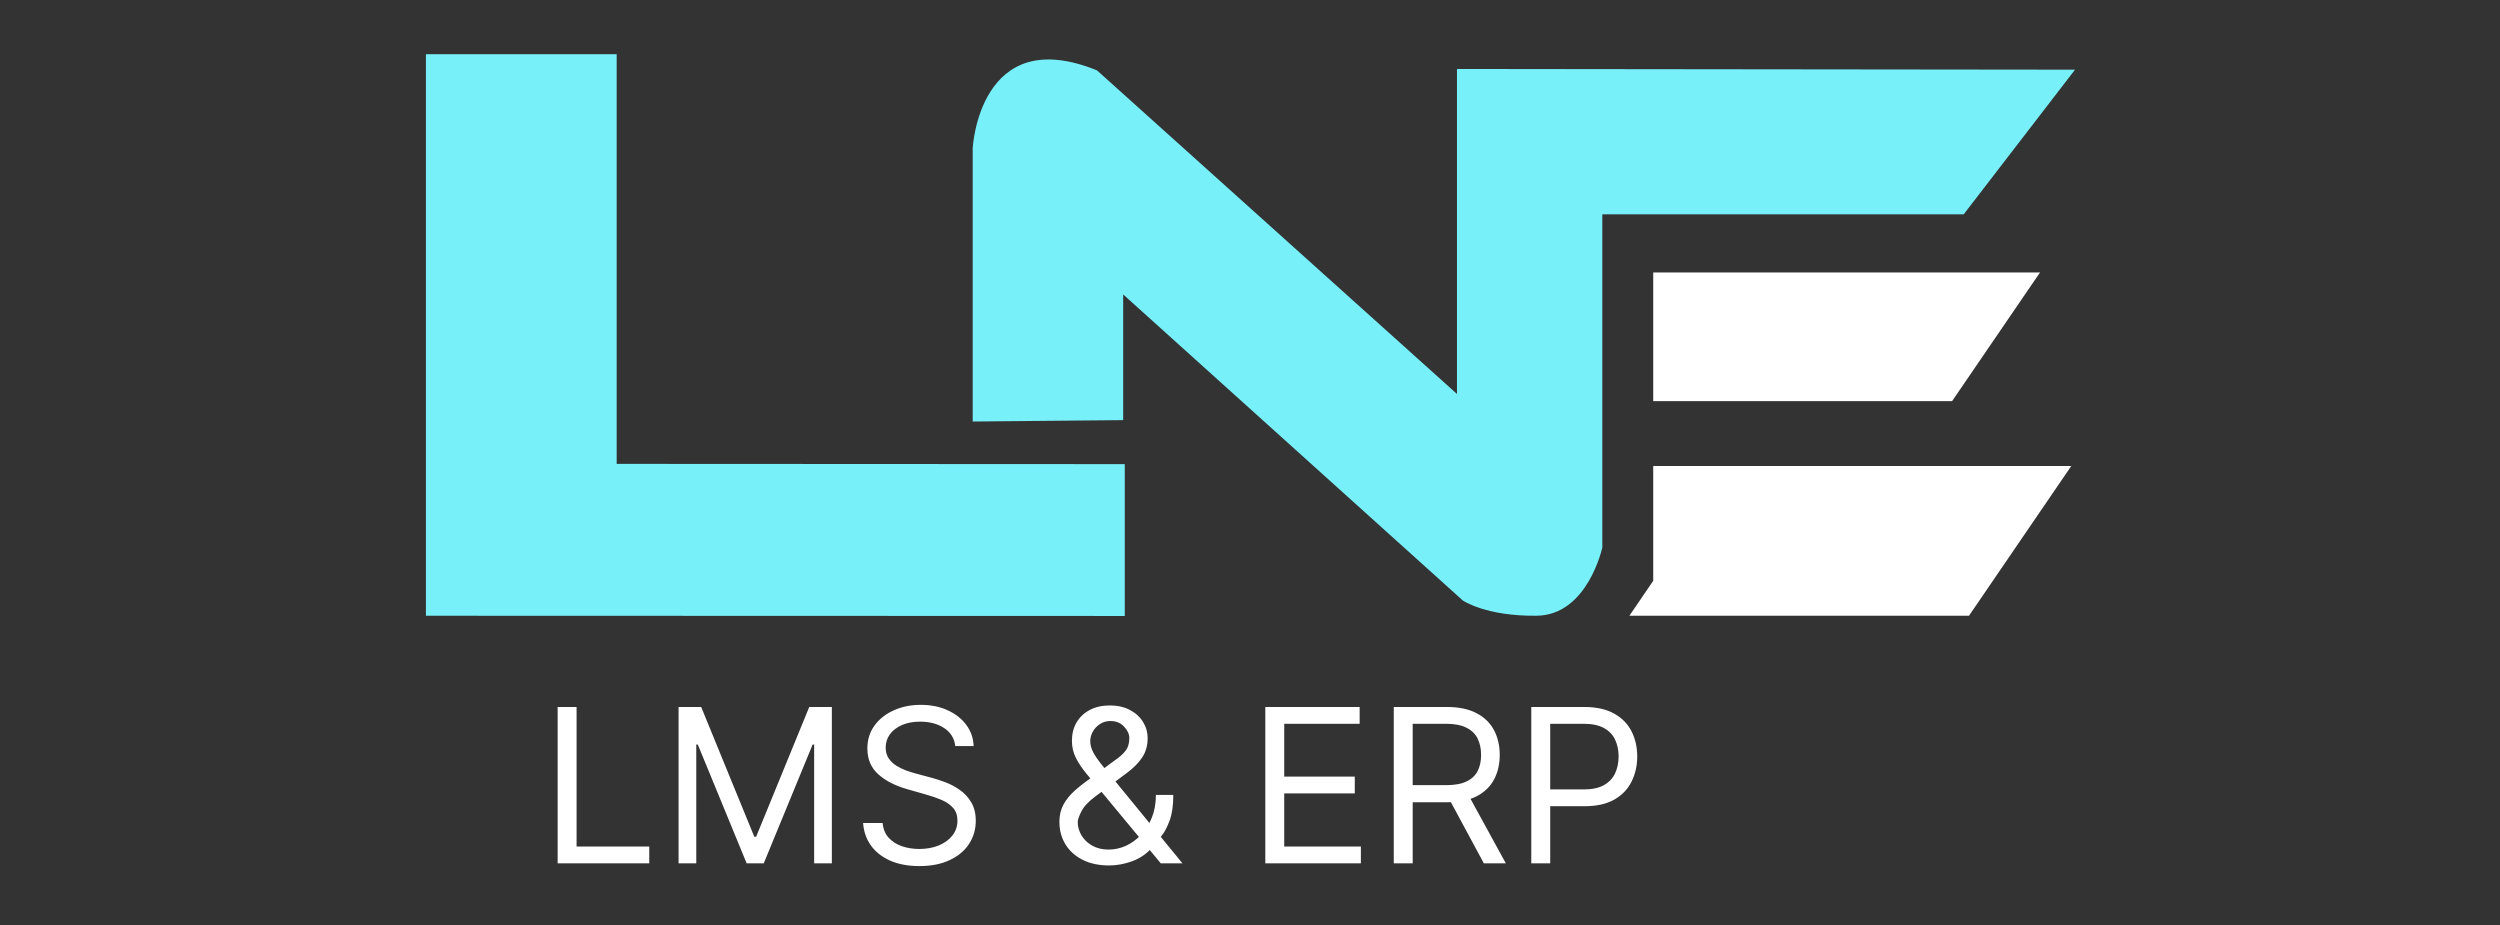 <svg width="100" height="37" viewBox="0 0 100 37" fill="none" xmlns="http://www.w3.org/2000/svg">
<rect x="0" y="0" width="100" height="37" fill="#333333" stroke="none"/>
<path d="M22.306 34.533V28.279H23.063V33.861H25.97V34.533H22.306ZM27.143 28.279H28.047L30.172 33.47H30.245L32.37 28.279H33.274V34.533H32.566V29.782H32.505L30.55 34.533H29.866L27.912 29.782H27.851V34.533H27.143V28.279ZM38.212 29.843C38.175 29.533 38.027 29.293 37.766 29.122C37.506 28.951 37.186 28.866 36.808 28.866C36.531 28.866 36.288 28.91 36.081 29C35.875 29.09 35.715 29.213 35.598 29.369C35.484 29.526 35.427 29.704 35.427 29.904C35.427 30.071 35.467 30.214 35.547 30.334C35.628 30.452 35.732 30.551 35.858 30.63C35.984 30.708 36.117 30.772 36.255 30.823C36.393 30.872 36.521 30.911 36.637 30.942L37.272 31.113C37.435 31.156 37.616 31.215 37.815 31.29C38.017 31.365 38.209 31.468 38.392 31.598C38.578 31.727 38.73 31.892 38.85 32.093C38.97 32.294 39.031 32.542 39.031 32.835C39.031 33.173 38.942 33.478 38.765 33.751C38.59 34.024 38.333 34.241 37.995 34.401C37.66 34.562 37.251 34.643 36.771 34.643C36.323 34.643 35.935 34.57 35.608 34.426C35.282 34.281 35.025 34.08 34.838 33.821C34.653 33.563 34.548 33.263 34.524 32.92H35.305C35.326 33.157 35.405 33.352 35.544 33.507C35.684 33.659 35.861 33.773 36.075 33.849C36.291 33.922 36.523 33.959 36.771 33.959C37.06 33.959 37.319 33.912 37.55 33.818C37.78 33.722 37.962 33.59 38.096 33.421C38.23 33.25 38.298 33.051 38.298 32.823C38.298 32.615 38.24 32.446 38.124 32.316C38.008 32.186 37.855 32.08 37.666 31.998C37.476 31.917 37.272 31.846 37.052 31.785L36.282 31.565C35.794 31.424 35.407 31.224 35.122 30.963C34.837 30.703 34.695 30.362 34.695 29.94C34.695 29.59 34.789 29.285 34.979 29.024C35.17 28.762 35.426 28.558 35.748 28.414C36.072 28.267 36.433 28.194 36.832 28.194C37.235 28.194 37.593 28.266 37.907 28.411C38.22 28.553 38.469 28.748 38.652 28.997C38.837 29.245 38.935 29.527 38.945 29.843H38.212ZM44.367 34.618C43.956 34.618 43.602 34.543 43.304 34.392C43.007 34.242 42.778 34.035 42.617 33.772C42.457 33.51 42.376 33.21 42.376 32.872C42.376 32.611 42.431 32.38 42.541 32.178C42.653 31.975 42.807 31.787 43.002 31.614C43.2 31.439 43.427 31.264 43.683 31.088L44.587 30.417C44.764 30.301 44.906 30.177 45.011 30.044C45.119 29.912 45.173 29.739 45.173 29.525C45.173 29.366 45.103 29.213 44.962 29.064C44.824 28.915 44.642 28.841 44.416 28.841C44.257 28.841 44.117 28.882 43.995 28.963C43.874 29.043 43.78 29.144 43.711 29.269C43.644 29.391 43.61 29.517 43.61 29.647C43.61 29.794 43.65 29.942 43.729 30.093C43.81 30.242 43.913 30.394 44.037 30.551C44.164 30.706 44.294 30.864 44.428 31.027L47.298 34.533H46.431L44.062 31.675C43.842 31.41 43.642 31.17 43.463 30.954C43.284 30.738 43.142 30.526 43.036 30.316C42.93 30.106 42.877 29.879 42.877 29.635C42.877 29.354 42.939 29.108 43.063 28.896C43.19 28.682 43.366 28.516 43.592 28.398C43.819 28.278 44.086 28.218 44.392 28.218C44.705 28.218 44.975 28.279 45.201 28.401C45.427 28.521 45.601 28.681 45.723 28.881C45.845 29.078 45.906 29.293 45.906 29.525C45.906 29.824 45.832 30.084 45.683 30.304C45.535 30.524 45.332 30.728 45.075 30.918L43.83 31.846C43.549 32.053 43.358 32.255 43.259 32.45C43.159 32.646 43.109 32.786 43.109 32.872C43.109 33.067 43.16 33.249 43.262 33.418C43.364 33.587 43.507 33.724 43.692 33.827C43.878 33.931 44.094 33.983 44.343 33.983C44.579 33.983 44.809 33.933 45.033 33.834C45.257 33.732 45.459 33.585 45.64 33.394C45.824 33.202 45.968 32.972 46.074 32.704C46.182 32.435 46.236 32.133 46.236 31.797H46.932C46.932 32.212 46.884 32.551 46.788 32.814C46.693 33.076 46.585 33.282 46.465 33.43C46.345 33.579 46.248 33.69 46.175 33.763C46.15 33.794 46.128 33.824 46.108 33.855C46.087 33.885 46.065 33.916 46.04 33.947C45.839 34.172 45.584 34.341 45.277 34.453C44.97 34.563 44.666 34.618 44.367 34.618ZM50.612 34.533V28.279H54.386V28.951H51.369V31.064H54.191V31.736H51.369V33.861H54.435V34.533H50.612ZM55.751 34.533V28.279H57.864C58.353 28.279 58.754 28.363 59.067 28.53C59.381 28.695 59.613 28.922 59.763 29.211C59.914 29.5 59.989 29.828 59.989 30.197C59.989 30.565 59.914 30.892 59.763 31.177C59.613 31.462 59.382 31.686 59.07 31.849C58.759 32.01 58.361 32.09 57.876 32.09H56.166V31.406H57.852C58.186 31.406 58.454 31.357 58.658 31.259C58.864 31.162 59.012 31.023 59.104 30.844C59.197 30.663 59.244 30.447 59.244 30.197C59.244 29.947 59.197 29.728 59.104 29.54C59.01 29.353 58.861 29.209 58.655 29.107C58.449 29.003 58.178 28.951 57.84 28.951H56.508V34.533H55.751ZM58.695 31.724L60.233 34.533H59.354L57.84 31.724H58.695ZM61.251 34.533V28.279H63.364C63.855 28.279 64.256 28.368 64.567 28.545C64.881 28.72 65.113 28.957 65.263 29.256C65.414 29.556 65.489 29.89 65.489 30.258C65.489 30.626 65.414 30.961 65.263 31.262C65.115 31.564 64.885 31.804 64.573 31.983C64.262 32.16 63.863 32.249 63.376 32.249H61.862V31.577H63.352C63.688 31.577 63.957 31.519 64.161 31.403C64.365 31.287 64.512 31.13 64.604 30.933C64.697 30.733 64.744 30.508 64.744 30.258C64.744 30.008 64.697 29.784 64.604 29.586C64.512 29.389 64.364 29.234 64.158 29.122C63.952 29.008 63.68 28.951 63.34 28.951H62.008V34.533H61.251Z" fill="white"/>
<path d="M17.046 2.167H24.667V18.555L44.991 18.565V24.639L17.037 24.63V2.167H17.046Z" fill="#78F0F9"/>
<path d="M38.908 16.861V5.926C38.908 5.926 39.167 0.898 43.88 2.815L58.279 15.759V2.759L83.001 2.787L78.547 8.574H64.093V21.898C64.093 21.898 63.51 24.602 61.473 24.629C59.436 24.657 58.51 24.018 58.51 24.018L44.927 11.778V16.805L38.908 16.861Z" fill="#78F0F9"/>
<path d="M66.129 10.898H81.601L78.083 16.046H66.129V10.898Z" fill="white"/>
<path d="M66.129 18.639H82.852L78.759 24.63H65.176L66.129 23.232V18.639Z" fill="white"/>
</svg>
